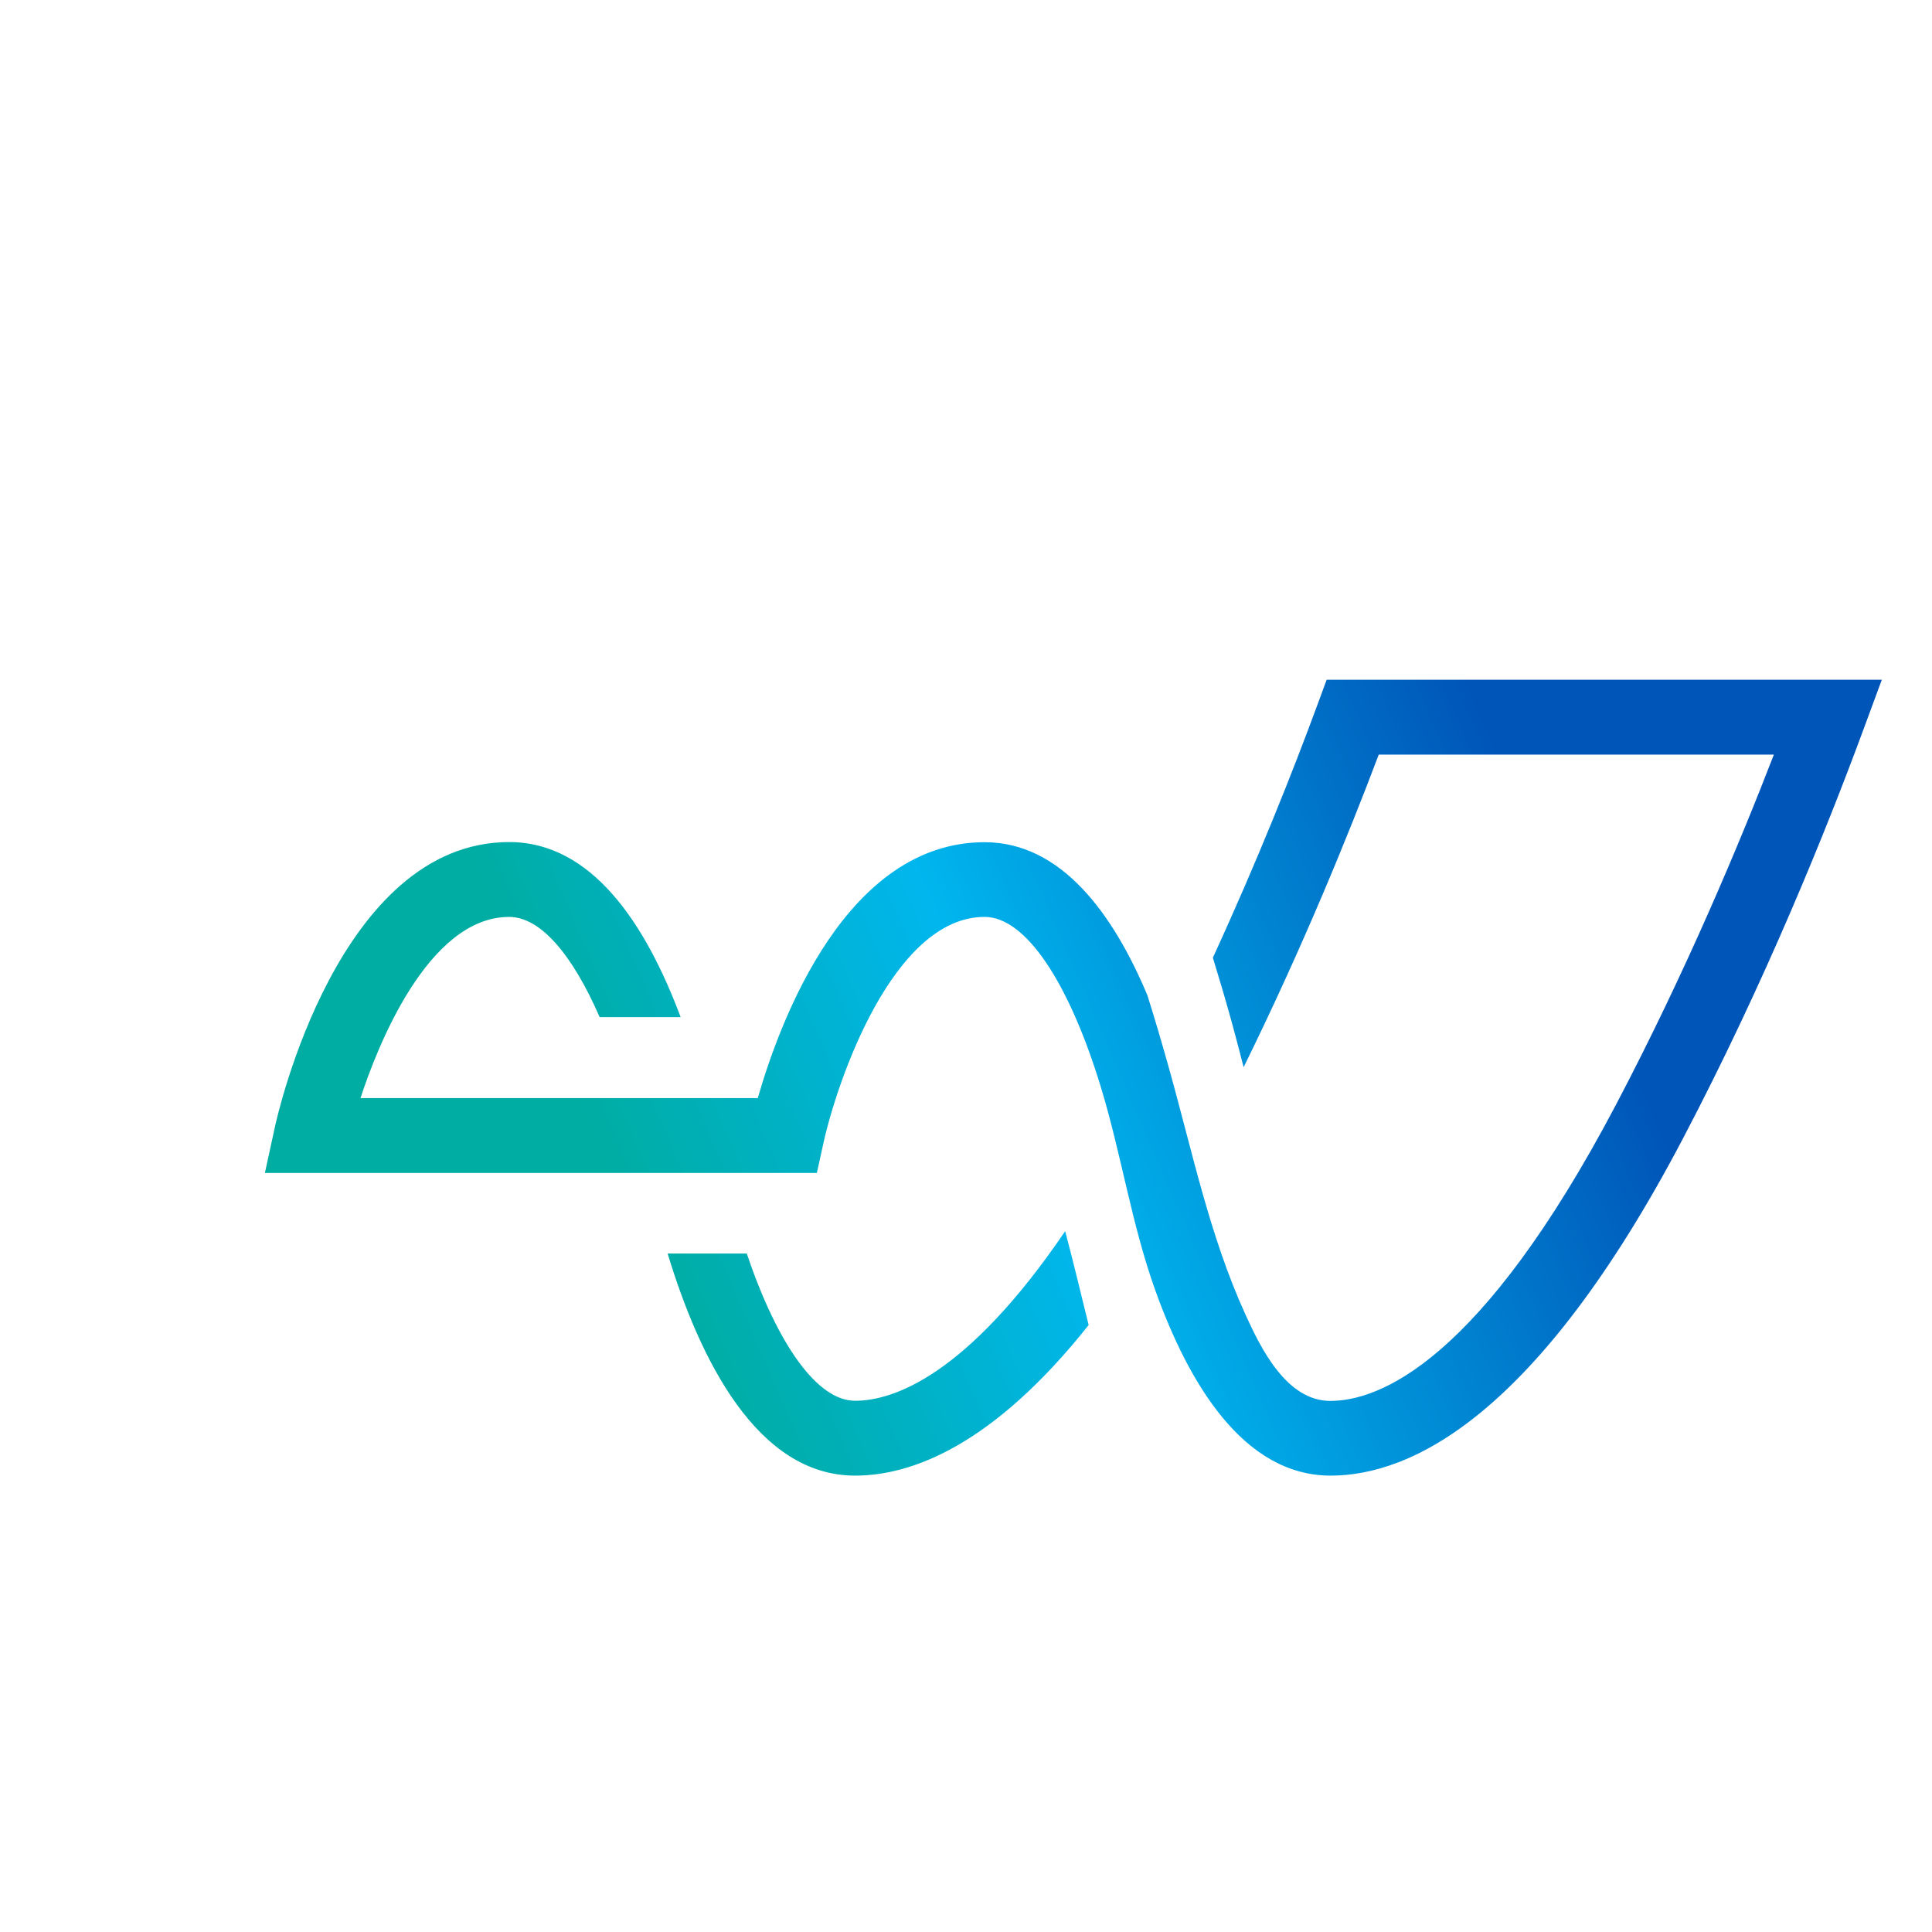 <svg xmlns="http://www.w3.org/2000/svg" xml:space="preserve" style="enable-background:new 0 0 1350 1350" viewBox="0 0 1350 1350"><linearGradient id="a" x1="290.632" x2="1034.054" y1="537.001" y2="858.716" gradientTransform="matrix(1 0 0 -1 0 1350)" gradientUnits="userSpaceOnUse"><stop offset=".151" style="stop-color:#00ada3"/><stop offset=".497" style="stop-color:#00b6ed"/><stop offset="1" style="stop-color:#0055b8"/></linearGradient><path d="m1315 474.8-13 35.2c-25.9 70.2-68.9 176.8-126.2 285.9-102.2 194.4-190.2 235.2-246 235.2-60.8 0-99.3-64.2-122.9-130.5-16.3-45.8-23.5-94.6-37.7-141.1-22.3-73.1-52.5-118.8-81.2-118.8-63.8 0-103 114.3-112.7 158.4l-4.5 20.5H185.1l6.9-31.7c1.7-8.1 44.4-199.5 163.8-199.5 57.6 0 95.2 56.7 119.8 122.3H419c-19.3-44.3-41.6-70-63.2-70-57.3 0-92.8 92.6-103.9 126.6h277.6C545.4 712 591.7 588.5 688 588.5c53.6 0 89.9 50.1 113.8 107.1 5.2 16.6 10.1 33.2 14.8 50 16.4 58.2 28.4 117.5 53.6 172.8 10.8 23.7 28.7 60.5 59.4 60.5 33.9 0 104.8-26.9 199.7-207.2 48.8-92.8 86.7-183.5 110.2-244.4H963.4c-20.9 55.4-53 134.3-94.4 218.4-3.6-13.9-7.2-27.8-11.1-41.4-3.3-11.8-6.9-23.4-10.4-35.1 31.5-68.5 56.2-130.9 73.2-177.1L927 475h388v-.2zM744.3 860.3C675.5 961.5 624 978.8 597.5 978.8s-54.2-39.3-75.7-102.9h-55.3c22.5 74.1 62.6 155.2 131 155.2 39.6 0 96.4-21.1 163.2-105.2-5.4-21.8-10.6-43.8-16.4-65.6z" style="fill:url(#a)"/></svg>
